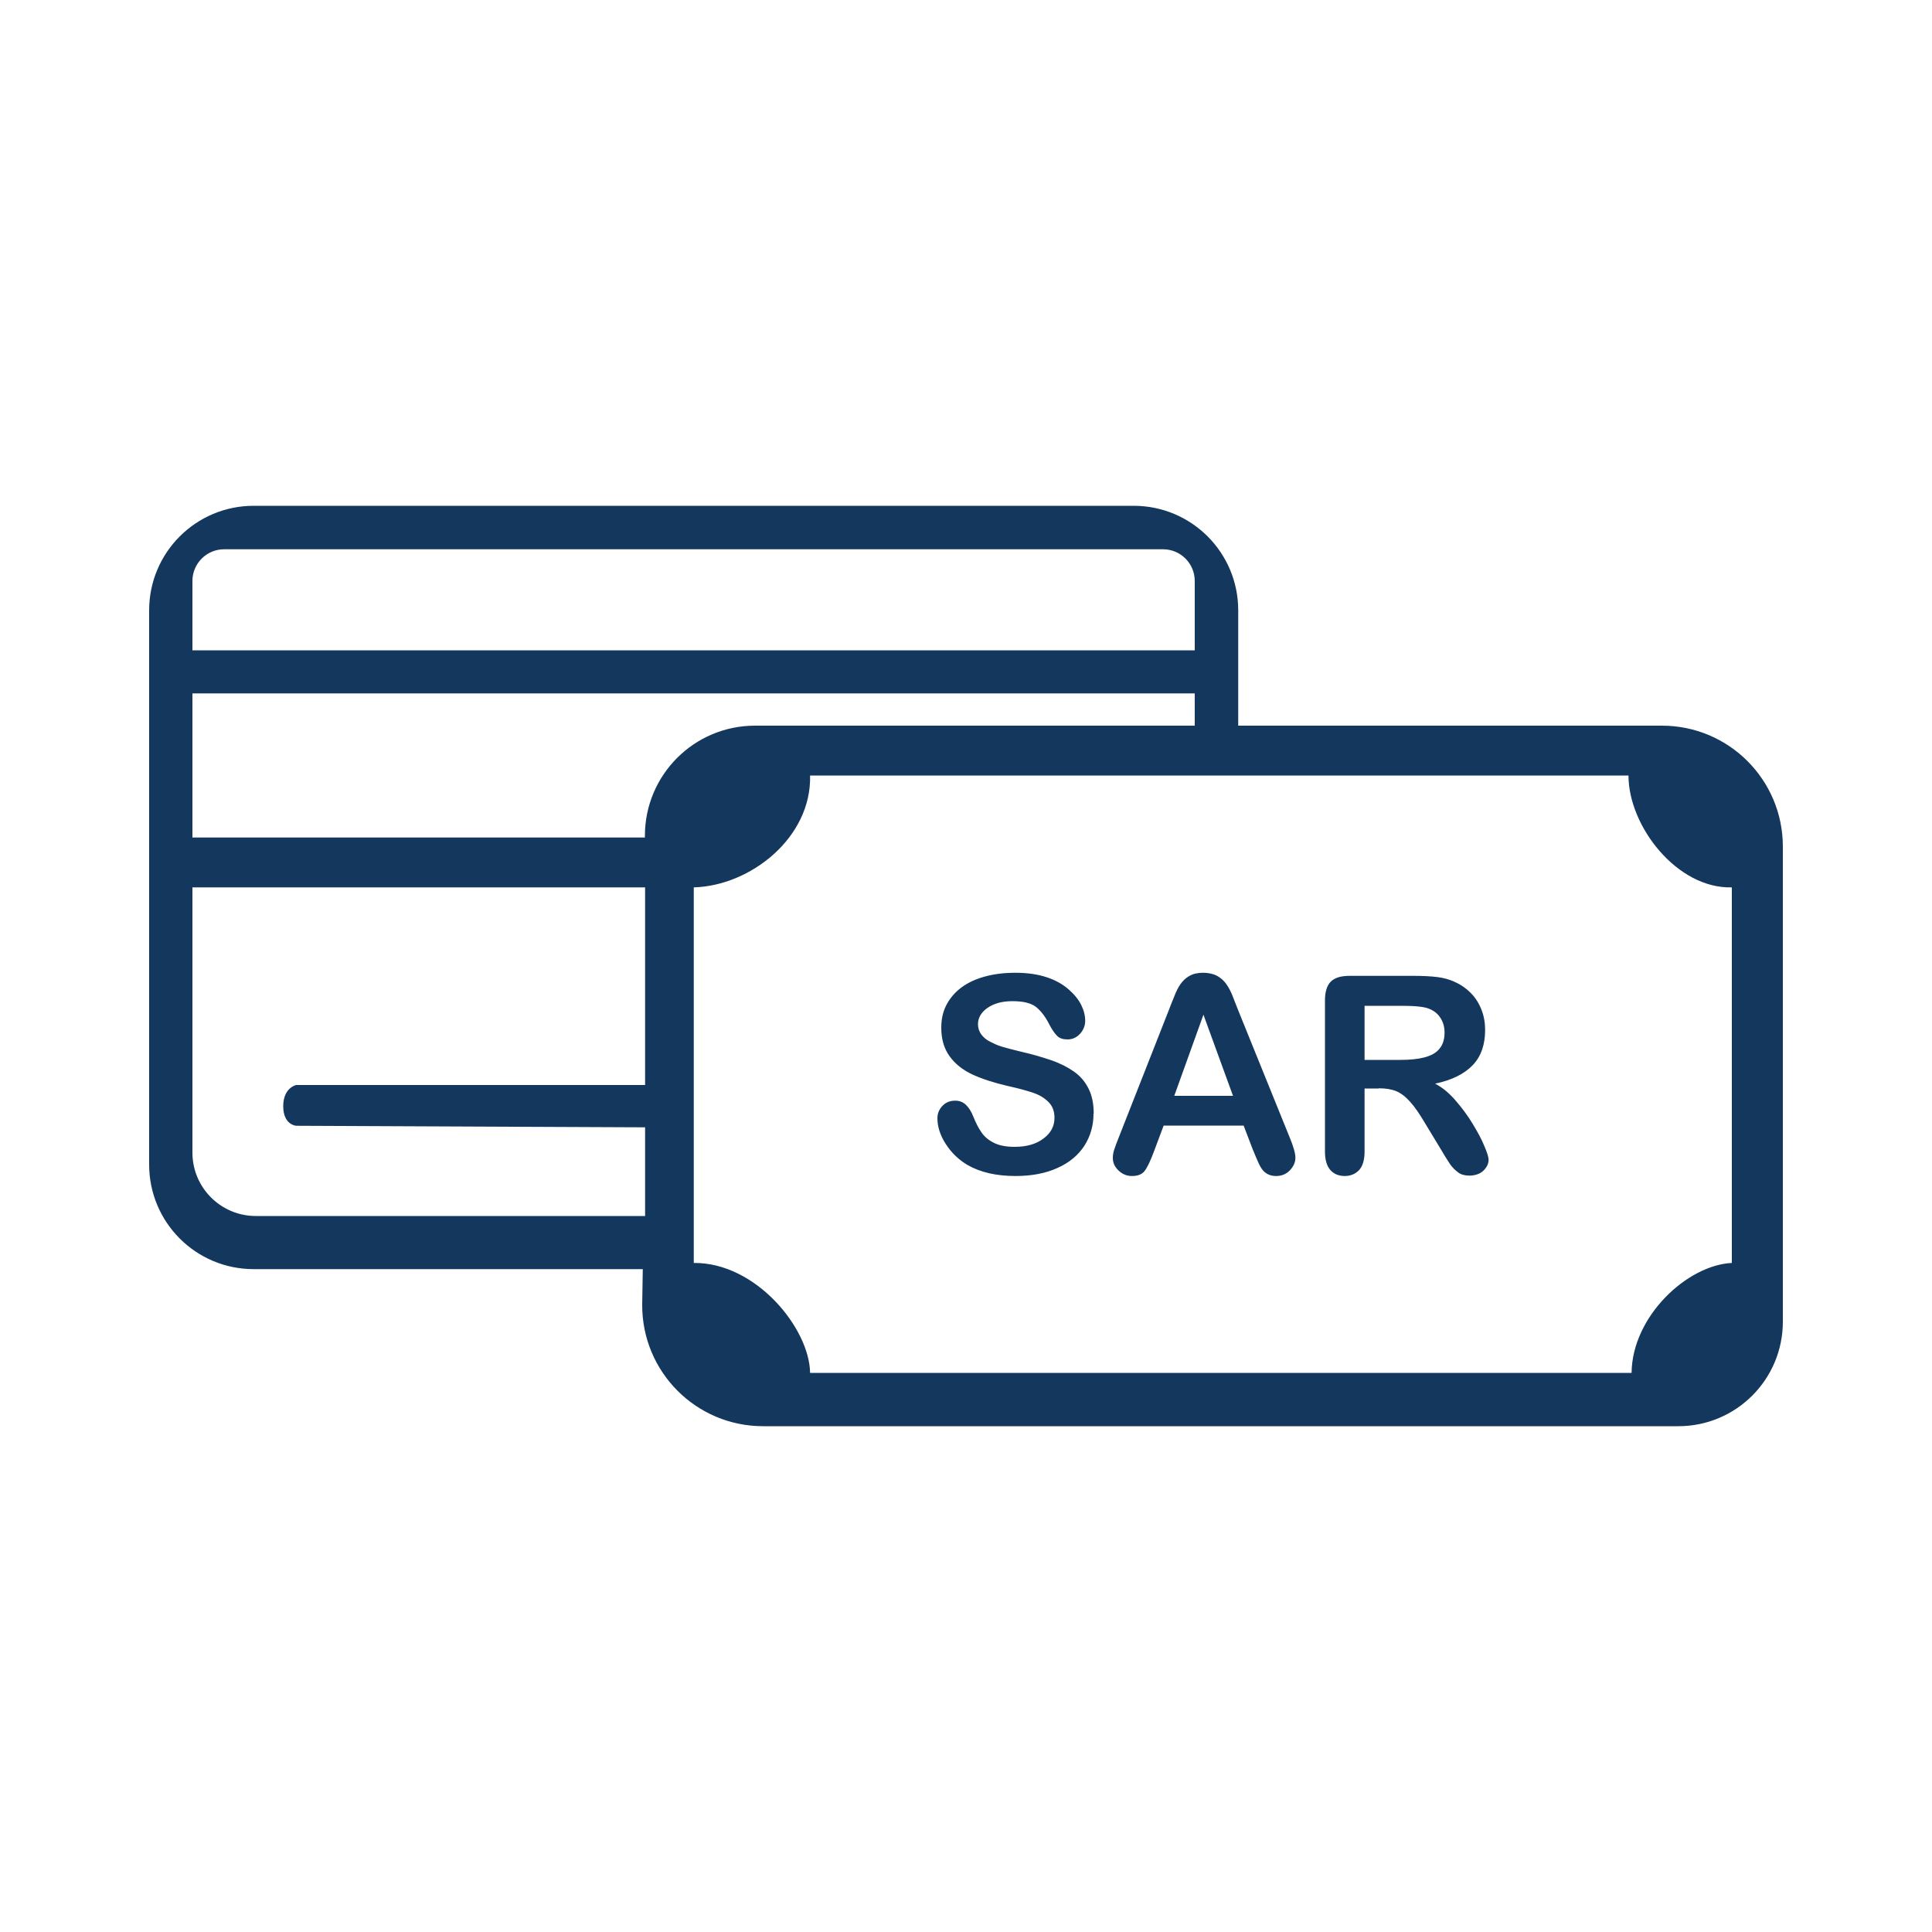 <?xml version="1.0" encoding="UTF-8"?>
<svg id="Layer_1" xmlns="http://www.w3.org/2000/svg" version="1.1" viewBox="0 0 100 100">
  <!-- Generator: Adobe Illustrator 29.1.0, SVG Export Plug-In . SVG Version: 2.1.0 Build 142)  -->
  <defs>
    <style>
      .st0 {
        fill: #14375e;
      }
    </style>
  </defs>
  <path class="st0" d="M86.87,73.82h-47.37c-3.47,0-6.27-2.81-6.26-6.28l.03-1.85H13.13c-2.99,0-5.41-2.42-5.41-5.41v-28.69c0-2.99,2.42-5.41,5.41-5.41h45.55c2.99,0,5.41,2.42,5.41,5.41v5.97h21.93c3.46,0,6.26,2.8,6.26,6.26v24.59c0,2.99-2.42,5.41-5.41,5.41ZM60.21,28.43H11.6c-.9,0-1.64.73-1.64,1.64v3.59h51.88v-3.59c0-.9-.73-1.64-1.64-1.64ZM33.39,45.93H9.96v13.73c0,1.81,1.47,3.28,3.28,3.28h20.15v-4.59l-18.06-.08s-.67-.04-.67-1.01.67-1.1.67-1.1h18.06s0-10.21,0-10.21ZM84.29,40.14h-42.36c.08,3.21-3.08,5.71-6.02,5.79v19.44c3.22-.03,5.99,3.39,6.02,5.69h42.52c.03-2.93,2.88-5.58,5.19-5.69v-19.44c-2.83.08-5.35-3.16-5.35-5.79ZM61.85,35.89H9.96v7.46h23.42v-.09c0-3.15,2.55-5.7,5.7-5.7h22.76v-1.67ZM56.6,57.64c0,.62-.16,1.17-.47,1.66-.32.49-.78.88-1.39,1.15-.61.28-1.34.42-2.17.42-1,0-1.83-.19-2.49-.57-.46-.27-.84-.64-1.13-1.09s-.43-.9-.43-1.33c0-.25.09-.46.26-.64.17-.18.39-.27.66-.27.22,0,.4.07.55.21s.28.34.39.62c.13.32.27.6.42.81.15.22.36.4.64.54.27.14.63.21,1.08.21.61,0,1.11-.14,1.49-.43.38-.28.57-.64.57-1.07,0-.34-.1-.61-.31-.82s-.47-.37-.8-.48-.76-.23-1.31-.35c-.73-.17-1.34-.37-1.84-.6-.49-.23-.88-.54-1.17-.94s-.43-.89-.43-1.48.15-1.06.46-1.49c.31-.43.75-.77,1.33-1,.58-.23,1.26-.35,2.04-.35.63,0,1.17.08,1.62.23.46.15.83.36,1.13.62.3.26.52.53.66.81.14.28.21.56.21.83,0,.24-.09.47-.26.66s-.39.3-.65.3c-.24,0-.42-.06-.54-.18-.12-.12-.26-.31-.4-.58-.19-.38-.41-.68-.67-.9s-.68-.32-1.25-.32c-.53,0-.96.12-1.29.35-.33.23-.49.52-.49.84,0,.2.06.38.17.53.11.15.26.28.46.38s.39.19.59.25.53.15.99.26c.57.13,1.09.28,1.56.44s.86.36,1.19.59.58.52.76.88c.18.35.27.79.27,1.3ZM64.86,59.54l-.49-1.28h-4.14l-.49,1.31c-.19.51-.35.85-.49,1.03-.13.18-.35.27-.66.27-.26,0-.49-.09-.69-.28-.2-.19-.3-.4-.3-.65,0-.14.02-.28.07-.43.05-.15.12-.35.23-.62l2.6-6.61c.07-.19.16-.42.27-.68.1-.27.21-.49.33-.66s.27-.32.47-.43c.19-.11.43-.16.71-.16s.53.06.72.16c.19.11.35.25.47.42.12.17.22.36.3.55.08.2.18.46.31.79l2.66,6.57c.21.5.31.86.31,1.09s-.1.45-.29.65c-.2.2-.43.29-.71.29-.16,0-.3-.03-.42-.09-.12-.06-.21-.14-.29-.24-.08-.1-.16-.25-.25-.46s-.17-.39-.23-.55ZM60.78,56.72h3.04l-1.53-4.2-1.51,4.2ZM71.35,56.34h-.72v3.27c0,.43-.1.75-.28.95-.19.2-.44.31-.74.31-.33,0-.58-.11-.76-.32s-.27-.53-.27-.94v-7.83c0-.44.1-.77.3-.97.2-.2.52-.3.96-.3h3.35c.46,0,.86.02,1.19.06.33.04.62.12.89.24.32.14.6.33.85.58.25.25.43.54.56.87.13.33.19.68.19,1.05,0,.76-.21,1.37-.64,1.82-.43.45-1.08.78-1.95.96.37.19.72.48,1.05.86.33.38.63.78.89,1.21s.47.81.61,1.16c.15.35.22.58.22.71s-.04.27-.13.4c-.09.13-.2.24-.35.31s-.32.11-.51.11c-.23,0-.43-.05-.58-.16s-.29-.25-.41-.41c-.11-.17-.27-.41-.46-.74l-.83-1.37c-.3-.51-.56-.89-.8-1.15-.23-.26-.47-.44-.71-.54-.24-.1-.54-.15-.91-.15ZM72.53,52.06h-1.9v2.8h1.85c.5,0,.91-.04,1.25-.13.34-.09.6-.23.77-.44.18-.21.27-.49.27-.85,0-.28-.07-.53-.21-.75-.14-.22-.34-.38-.6-.48-.24-.1-.71-.15-1.42-.15Z"/>
</svg>